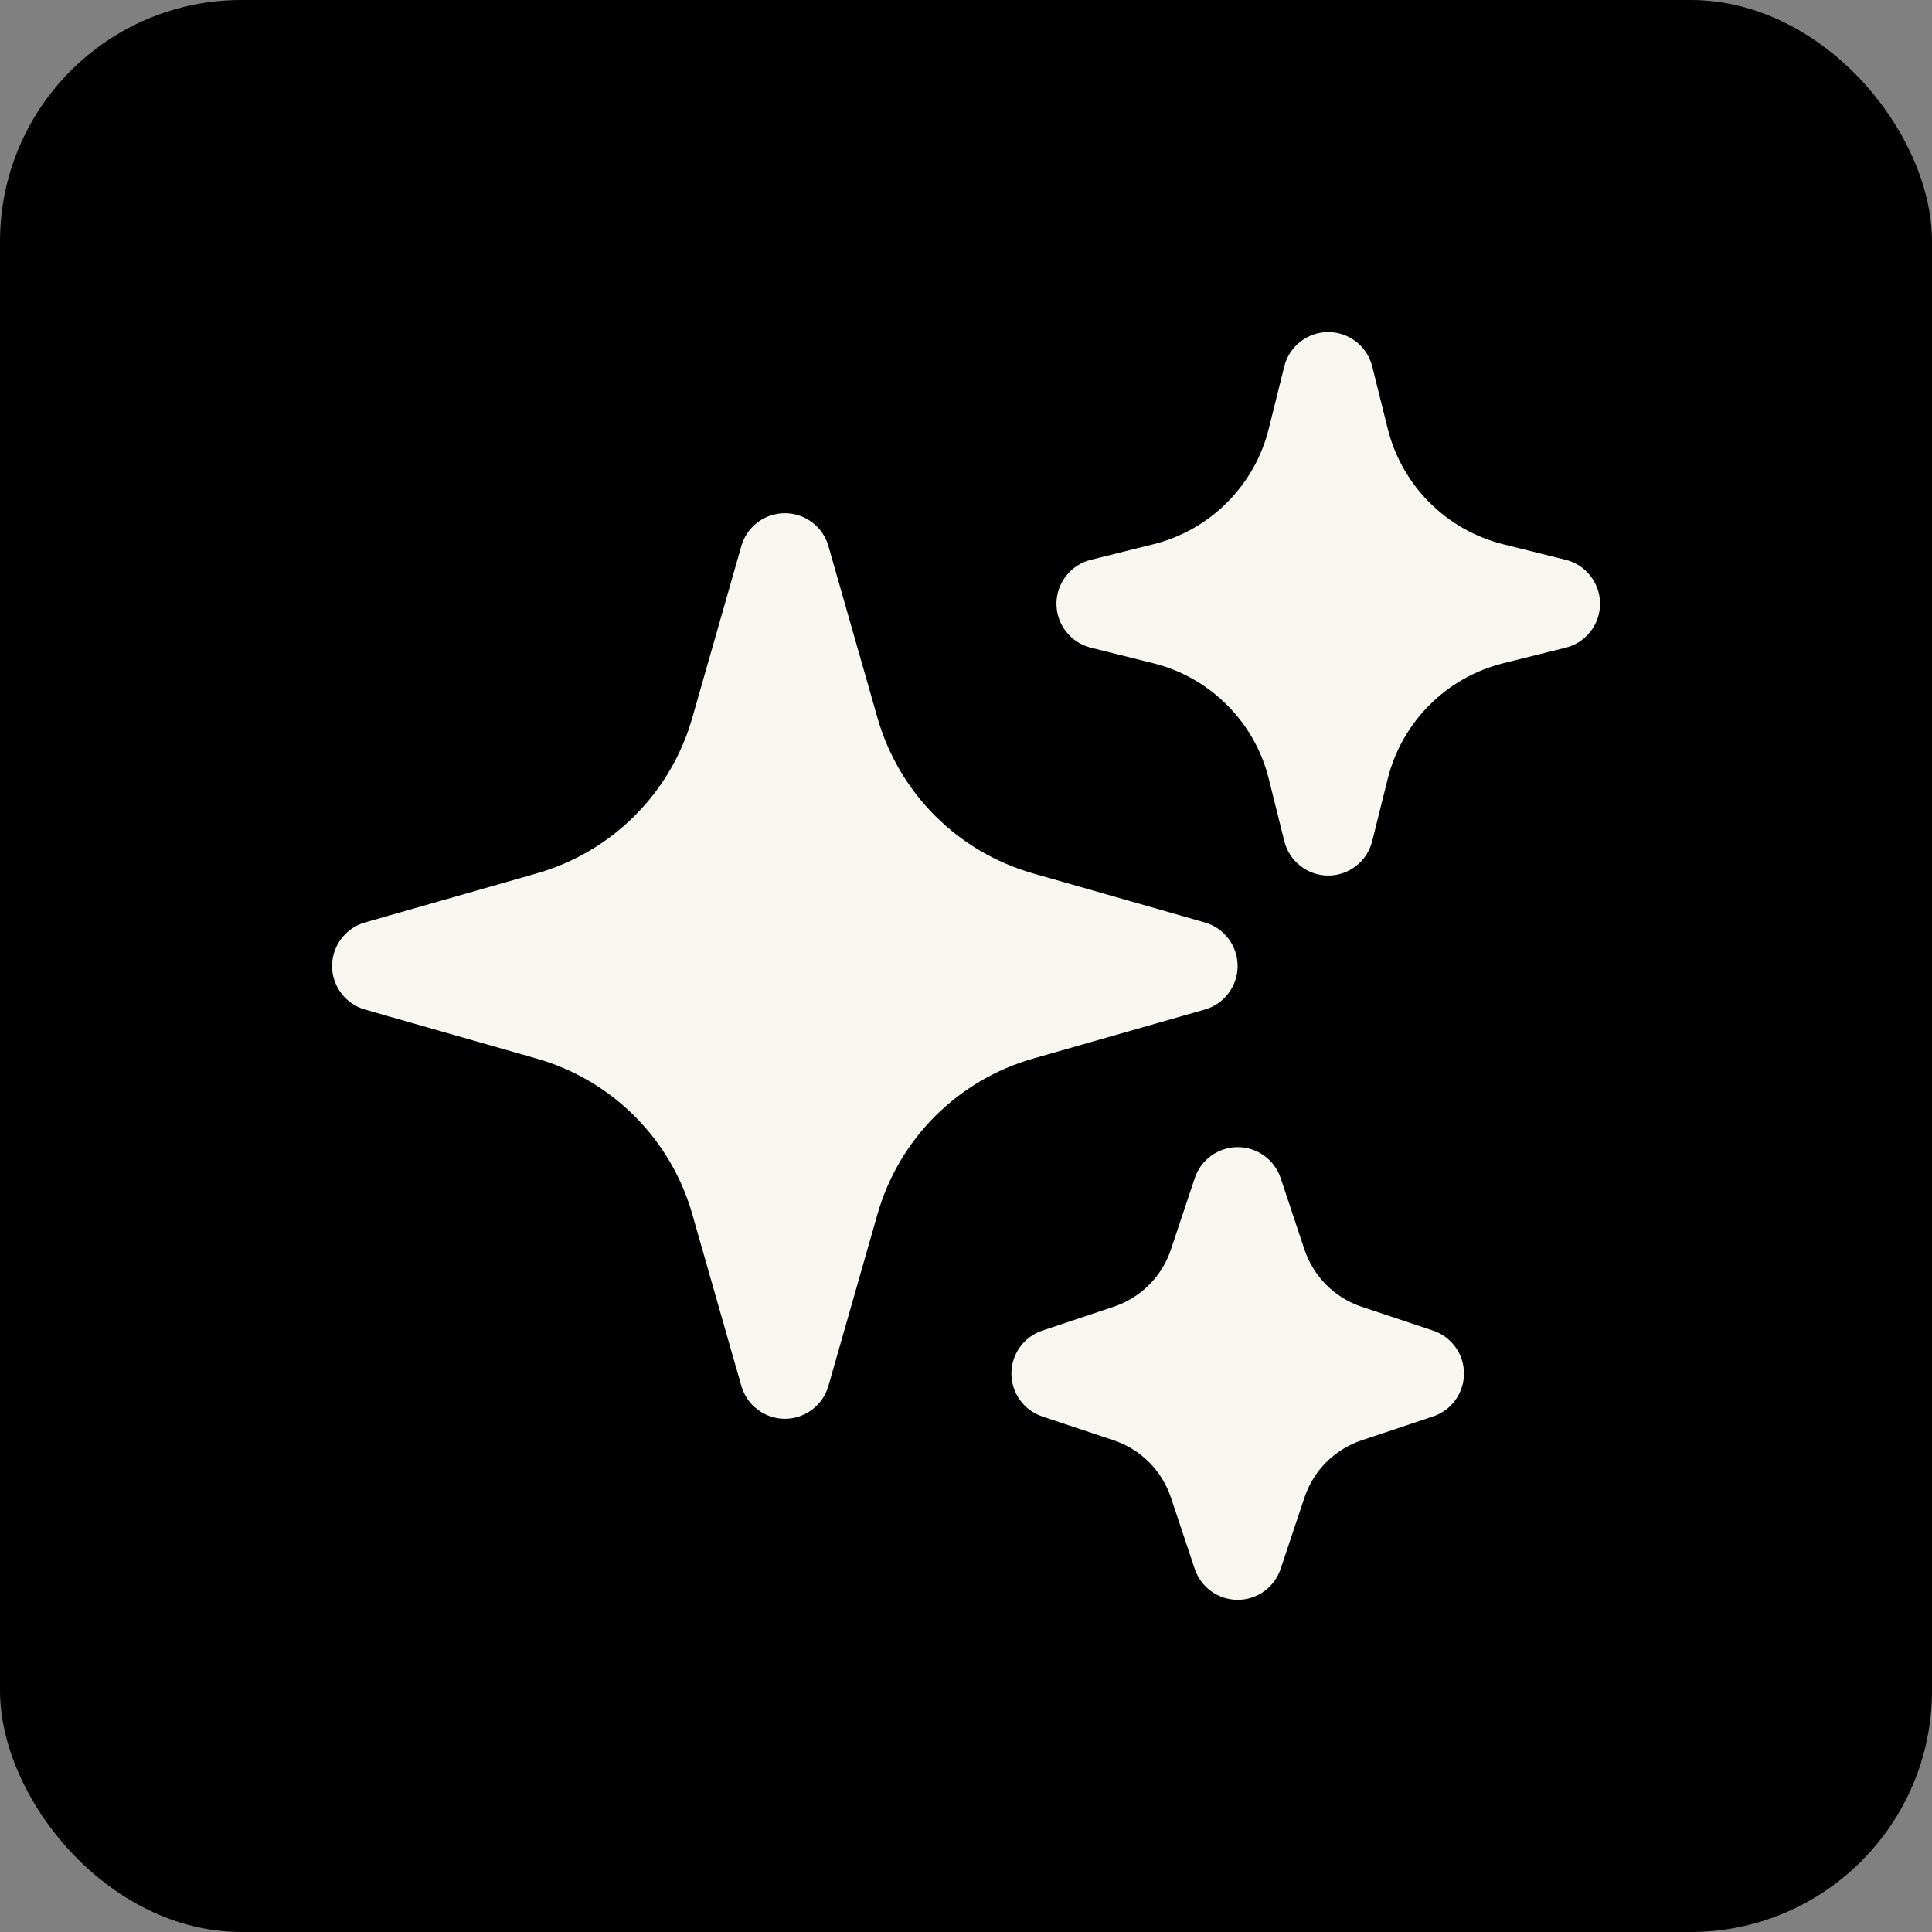 <?xml version="1.0" encoding="utf-8"?>
<svg xmlns="http://www.w3.org/2000/svg" width="32" height="32" viewBox="0 0 32 32" fill="none">
<rect x="0" y="0" width="32" height="32" fill="#808080" stroke="none"/>
<rect width="32" height="32" rx="4" fill="black"/>
<path fill-rule="evenodd" clip-rule="evenodd" d="M13 8.5C13.163 8.5 13.321 8.553 13.451 8.651C13.582 8.749 13.676 8.887 13.721 9.044L14.534 11.89C14.709 12.503 15.037 13.061 15.488 13.512C15.939 13.963 16.497 14.291 17.11 14.466L19.956 15.279C20.113 15.324 20.25 15.418 20.348 15.549C20.446 15.679 20.499 15.837 20.499 16C20.499 16.163 20.446 16.321 20.348 16.451C20.25 16.581 20.113 16.676 19.956 16.721L17.11 17.534C16.497 17.709 15.939 18.037 15.488 18.488C15.037 18.939 14.709 19.497 14.534 20.11L13.721 22.956C13.676 23.113 13.582 23.25 13.451 23.348C13.321 23.446 13.163 23.5 13 23.5C12.837 23.5 12.679 23.446 12.549 23.348C12.418 23.25 12.324 23.113 12.279 22.956L11.466 20.11C11.291 19.497 10.963 18.939 10.512 18.488C10.061 18.037 9.503 17.709 8.89 17.534L6.044 16.721C5.887 16.676 5.75 16.581 5.652 16.451C5.554 16.321 5.5 16.163 5.5 16C5.5 15.837 5.554 15.679 5.652 15.549C5.75 15.418 5.887 15.324 6.044 15.279L8.89 14.466C9.503 14.291 10.061 13.963 10.512 13.512C10.963 13.061 11.291 12.503 11.466 11.89L12.279 9.044C12.324 8.887 12.418 8.749 12.548 8.651C12.678 8.553 12.837 8.5 13 8.5ZM22 5.5C22.167 5.5 22.33 5.556 22.462 5.659C22.594 5.762 22.687 5.906 22.728 6.068L22.986 7.104C23.222 8.044 23.956 8.778 24.896 9.014L25.932 9.272C26.095 9.312 26.239 9.406 26.342 9.538C26.445 9.67 26.502 9.832 26.502 10C26.502 10.168 26.445 10.33 26.342 10.462C26.239 10.594 26.095 10.688 25.932 10.728L24.896 10.986C23.956 11.222 23.222 11.956 22.986 12.896L22.728 13.932C22.688 14.095 22.594 14.239 22.462 14.342C22.33 14.446 22.168 14.502 22 14.502C21.832 14.502 21.67 14.446 21.538 14.342C21.406 14.239 21.312 14.095 21.272 13.932L21.014 12.896C20.899 12.434 20.66 12.013 20.323 11.677C19.987 11.34 19.566 11.101 19.104 10.986L18.068 10.728C17.905 10.688 17.761 10.594 17.658 10.462C17.554 10.33 17.498 10.168 17.498 10C17.498 9.832 17.554 9.67 17.658 9.538C17.761 9.406 17.905 9.312 18.068 9.272L19.104 9.014C19.566 8.899 19.987 8.66 20.323 8.324C20.66 7.987 20.899 7.566 21.014 7.104L21.272 6.068C21.312 5.906 21.406 5.762 21.538 5.659C21.67 5.556 21.833 5.5 22 5.5ZM20.5 19C20.657 19 20.811 19.049 20.939 19.142C21.067 19.234 21.162 19.364 21.212 19.513L21.606 20.696C21.756 21.143 22.106 21.495 22.554 21.644L23.737 22.039C23.886 22.089 24.015 22.184 24.107 22.312C24.199 22.44 24.248 22.593 24.248 22.75C24.248 22.907 24.199 23.06 24.107 23.188C24.015 23.316 23.886 23.411 23.737 23.461L22.554 23.856C22.107 24.006 21.755 24.356 21.606 24.804L21.211 25.987C21.161 26.136 21.065 26.265 20.938 26.357C20.81 26.449 20.657 26.498 20.5 26.498C20.343 26.498 20.19 26.449 20.062 26.357C19.934 26.265 19.839 26.136 19.789 25.987L19.394 24.804C19.32 24.583 19.196 24.383 19.032 24.218C18.867 24.054 18.667 23.93 18.446 23.856L17.263 23.461C17.114 23.411 16.985 23.316 16.893 23.188C16.801 23.06 16.752 22.907 16.752 22.75C16.752 22.593 16.801 22.44 16.893 22.312C16.985 22.184 17.114 22.089 17.263 22.039L18.446 21.644C18.893 21.494 19.245 21.144 19.394 20.696L19.789 19.513C19.839 19.364 19.934 19.234 20.062 19.142C20.189 19.05 20.343 19 20.5 19Z" fill="#F7F6F0"/>
</svg>